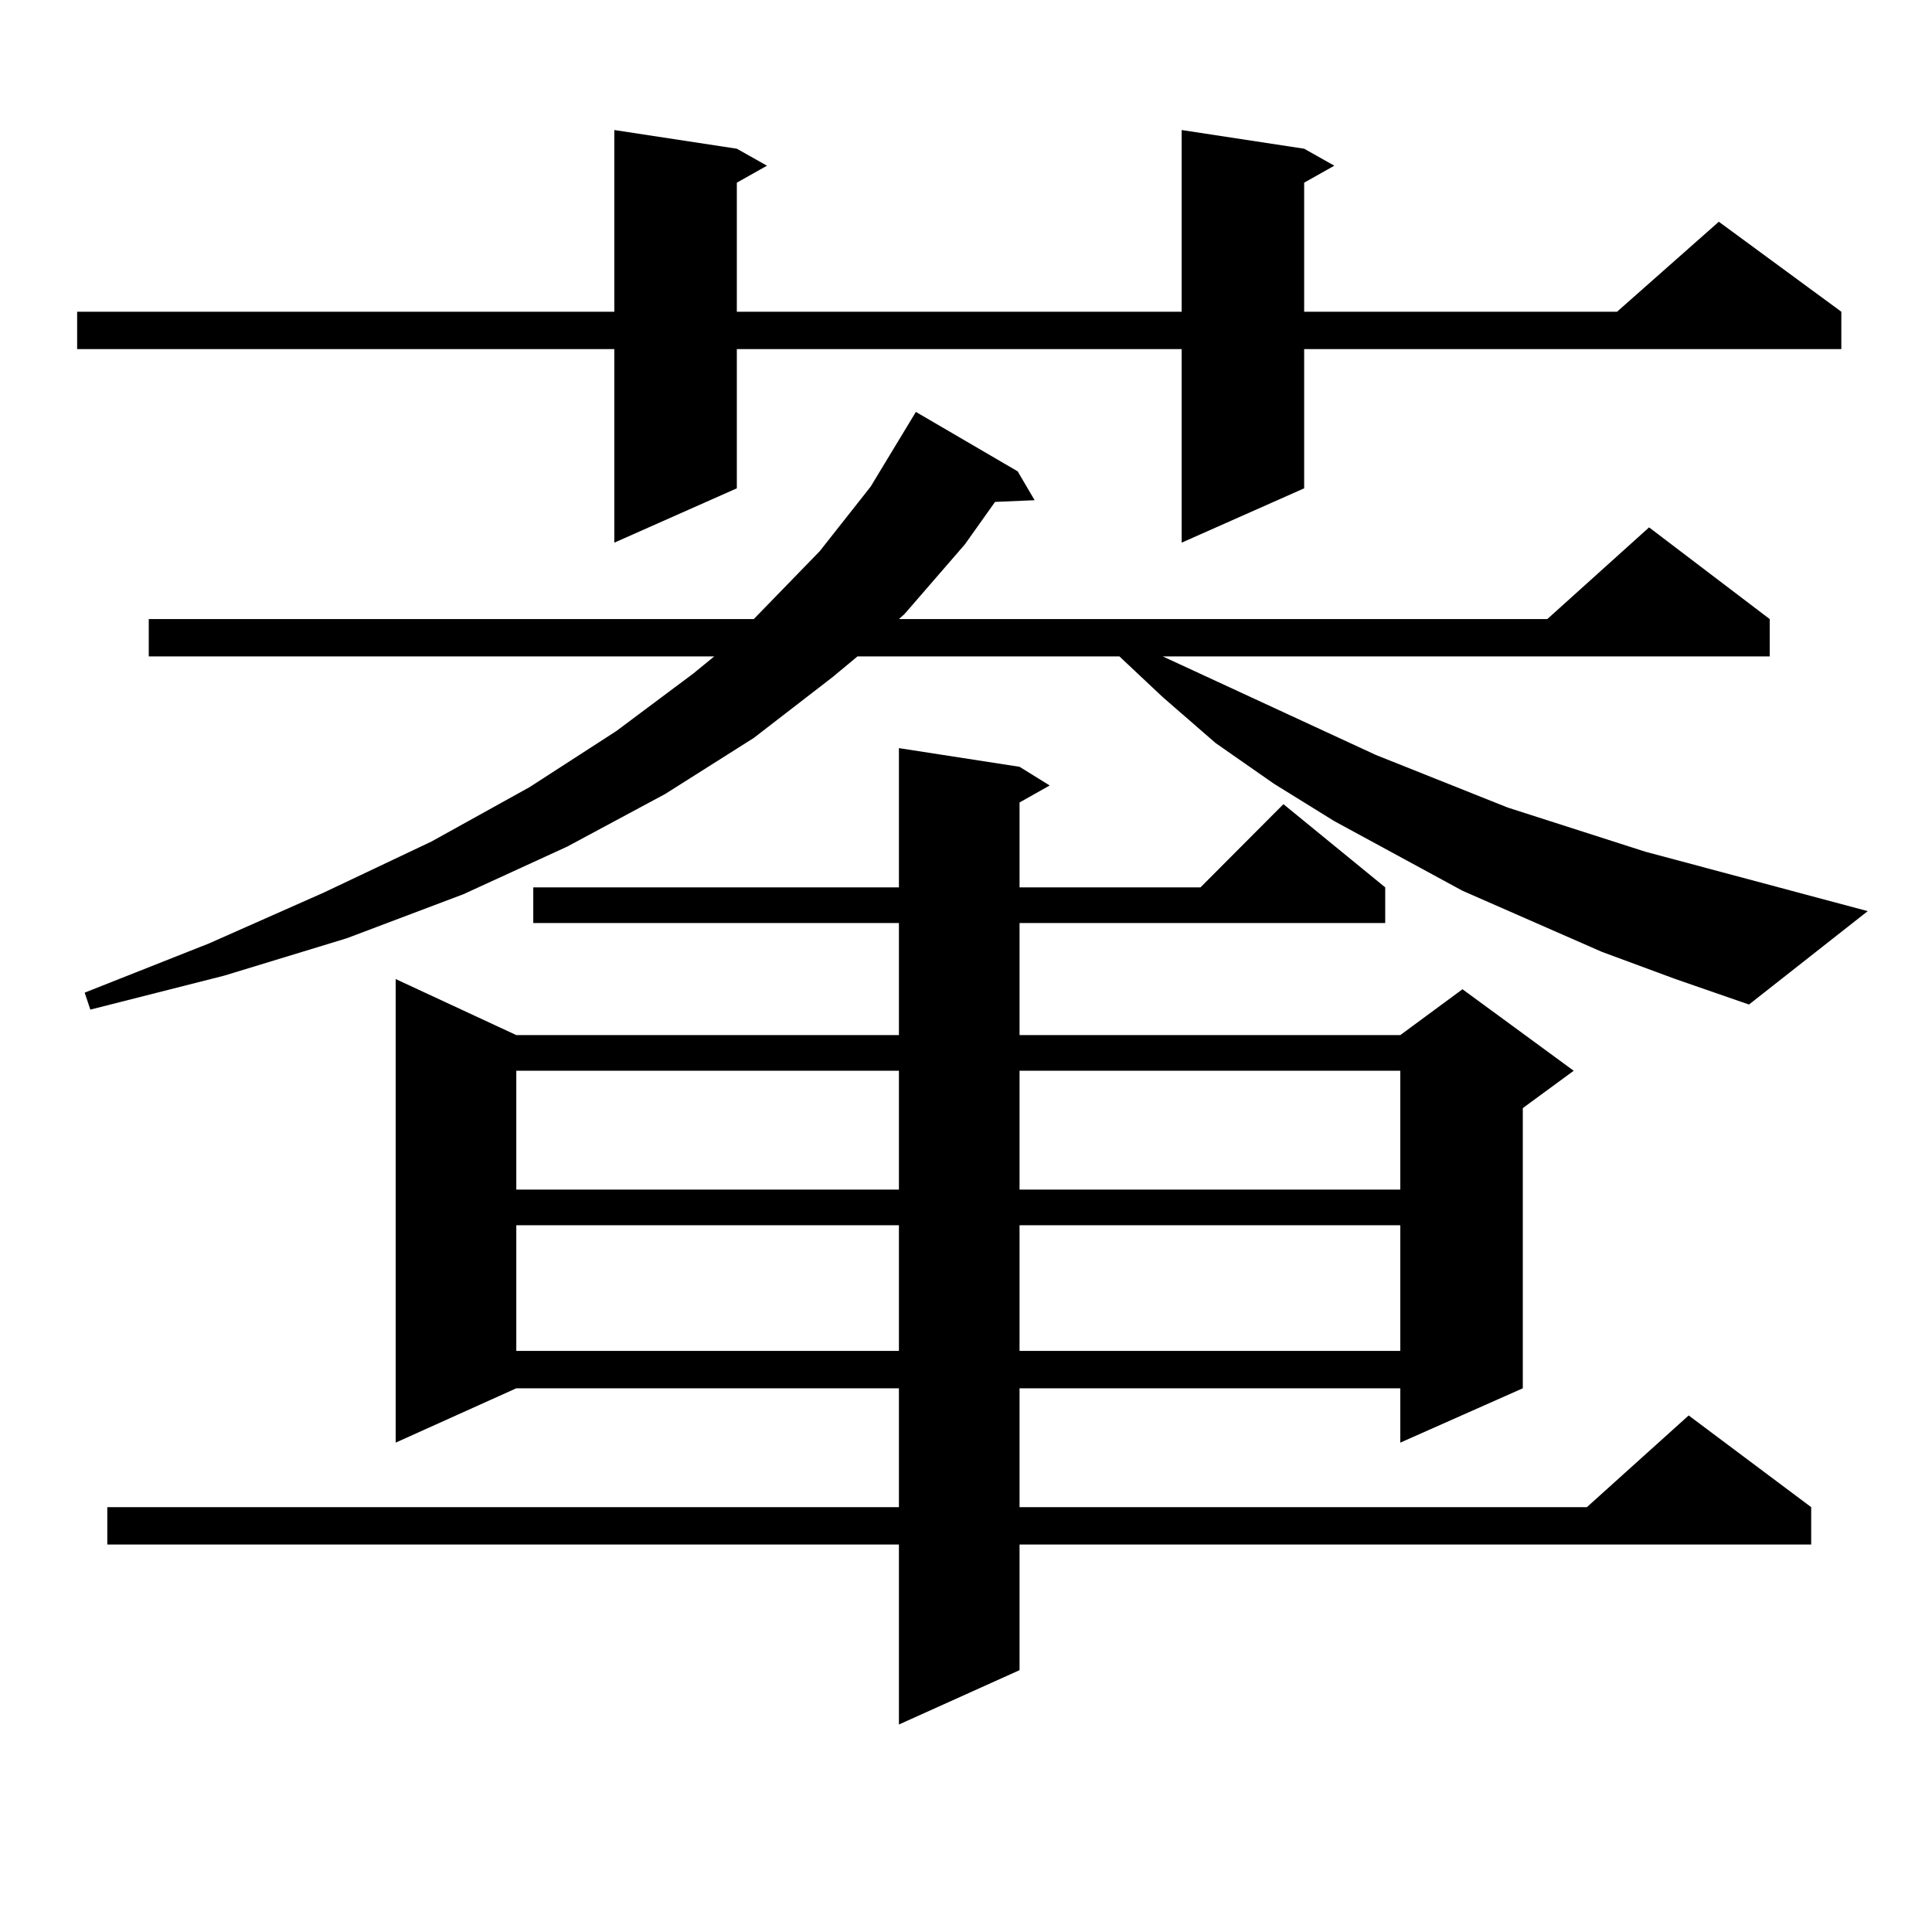 <?xml version="1.0" encoding="utf-8"?>
<!-- Generator: Adobe Illustrator 16.0.0, SVG Export Plug-In . SVG Version: 6.00 Build 0)  -->
<!DOCTYPE svg PUBLIC "-//W3C//DTD SVG 1.1//EN" "http://www.w3.org/Graphics/SVG/1.1/DTD/svg11.dtd">
<svg version="1.1" id="图层_1" xmlns="http://www.w3.org/2000/svg" xmlns:xlink="http://www.w3.org/1999/xlink" x="0px" y="0px"
	 width="1000px" height="1000px" viewBox="0 0 1000 1000" enable-background="new 0 0 1000 1000" xml:space="preserve">
<path d="M675.032,76.973l15.609,8.789l-15.609,8.789v66.797h161.947l52.682-46.582l63.413,46.582v19.336H675.032v72.07
	l-63.413,28.125V180.684H381.381v72.07l-63.413,28.125V180.684H39.926v-19.336h278.042V67.305l63.413,9.668l15.609,8.789
	l-15.609,8.789v66.797h230.238V67.305L675.032,76.973z M829.175,492.695l-72.193-31.641l-66.34-36.035l-31.219-19.336L629.18,384.59
	l-27.316-23.73l-22.438-21.094H443.818l-12.683,10.547l-40.975,31.641l-45.853,29.004l-50.73,27.246l-53.657,24.609l-60.486,22.852
	L116.021,505l-69.267,17.578l-2.927-8.789l64.389-25.488l59.511-26.367l55.608-26.367l50.73-28.125l44.877-29.004l39.999-29.883
	l10.731-8.789H76.998V320.43h313.163l34.146-35.156l26.341-33.398l23.414-38.672l52.682,30.762l8.78,14.941l-20.487,0.879
	l-15.609,21.973l-31.219,36.035l-2.927,2.637h335.602l52.682-47.461l62.438,47.461v19.336H601.863l110.241,50.977l68.291,27.246
	l71.218,22.852l115.119,30.762l-61.462,48.34l-38.048-13.184L829.175,492.695z M527.719,396.895l15.609,9.668l-15.609,8.789v43.945
	h93.656l42.926-43.066l52.682,43.066v18.457H527.719v58.008h197.068l32.194-23.73l57.56,42.188L788.2,573.555v145.02l-63.413,28.125
	v-28.125H527.719v61.523H821.37l52.682-47.461l63.413,47.461v19.336H527.719v65.039l-62.438,28.125v-93.164H55.535v-19.336h409.746
	v-61.523H267.237L204.8,746.699V506.758l62.438,29.004h198.044v-58.008H276.018v-18.457h189.264v-72.07L527.719,396.895z
	 M267.237,554.219v61.523h198.044v-61.523H267.237z M267.237,634.199v65.039h198.044v-65.039H267.237z M527.719,554.219v61.523
	h197.068v-61.523H527.719z M527.719,634.199v65.039h197.068v-65.039H527.719z"/>
</svg>
